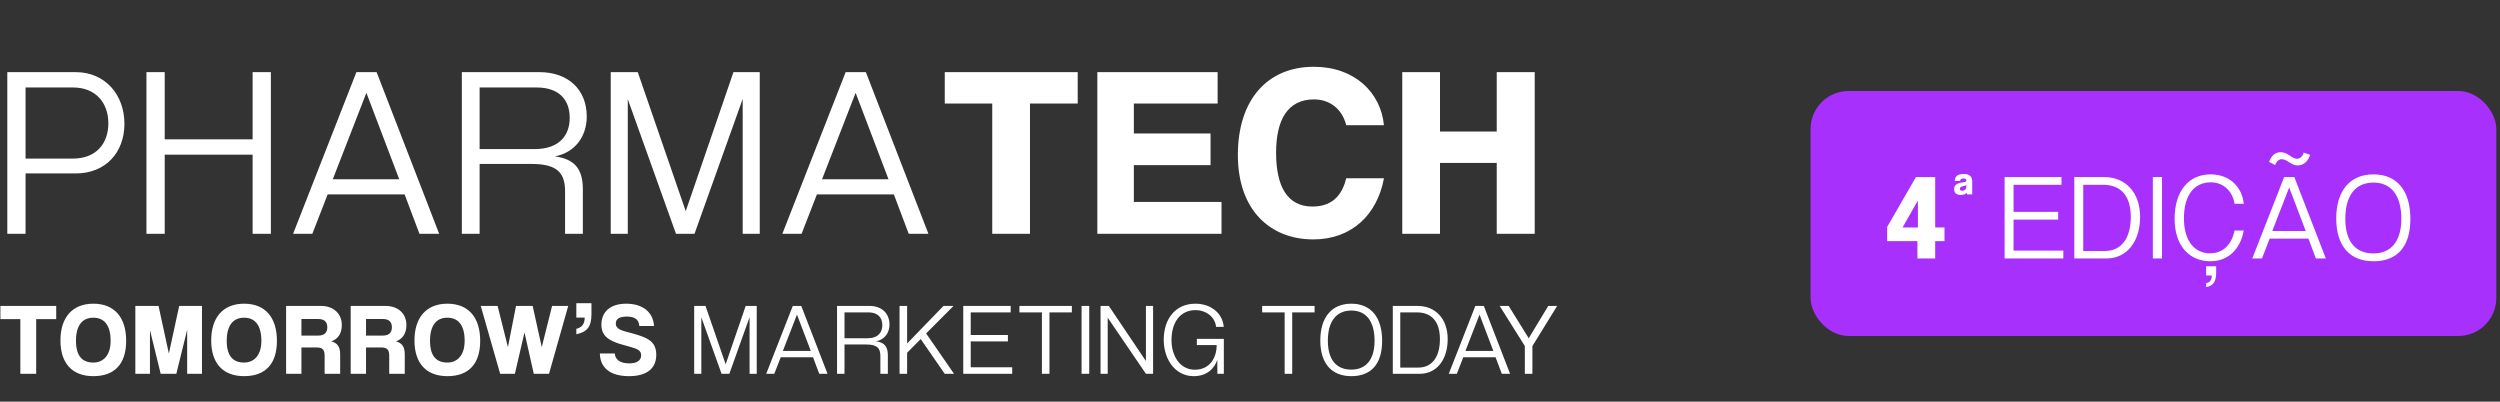 <svg width="417" height="67" viewBox="0 0 417 67" fill="none" xmlns="http://www.w3.org/2000/svg">
<rect x="0" y="0" width="417" height="67" fill="#333333" stroke="none"/>
<path d="M4.264 39H1.218V12.033H12.631C17.585 12.033 20.753 15.851 20.753 20.643C20.753 25.476 17.585 28.928 12.631 28.928H4.264V39ZM4.264 26.451H12.184C16.002 26.451 18.073 23.973 18.073 20.562C18.073 17.191 16.002 14.591 12.184 14.591H4.264V26.451ZM45.182 39H42.136V25.801H27.474V39H24.428V12.033H27.474V23.242H42.136V12.033H45.182V39ZM73.256 39H69.966L67.489 32.421H54.655L52.097 39H48.888L59.448 12.033H62.819L73.256 39ZM66.596 29.903L61.113 15.485L55.508 29.903H66.596ZM97.22 39H94.255V31.974C94.255 28.968 93.118 27.344 88.65 27.344H80V39H77.035V12.033H89.991C94.824 12.033 97.87 14.998 97.87 19.424C97.87 22.714 95.961 25.435 92.549 26.085C95.879 26.532 97.22 28.197 97.22 31.608V39ZM80 24.867H89.178C93.402 24.867 95.027 22.47 95.027 19.668C95.027 16.541 93.159 14.591 89.503 14.591H80V24.867ZM126.726 39H123.883V16.5L115.842 39H112.755L104.714 16.541V39H101.871V12.033H106.379L114.38 35.223L122.34 12.033H126.726V39ZM154.863 39H151.574L149.096 32.421H136.262L133.704 39H130.495L141.055 12.033H144.426L154.863 39ZM148.203 29.903L142.72 15.485L137.115 29.903H148.203ZM171.801 39H165.506V17.272H157.586V12.033H179.761V17.272H171.801V39ZM203.748 39H183.035V12.033H203.098V17.272H189.127V22.267H201.92V27.547H189.127V33.68H203.748V39ZM224.548 29.74H230.843C229.706 35.873 225.401 39.934 219.065 39.934C211.918 39.934 206.475 35.101 206.475 25.841C206.475 16.703 211.349 11.139 219.147 11.139C225.97 11.139 230.315 15.444 230.843 20.887H224.548C223.858 18.084 221.705 16.581 219.187 16.581C214.801 16.581 212.852 19.952 212.852 25.476C212.852 31.08 214.72 34.451 218.903 34.451C222.071 34.451 223.817 32.746 224.548 29.74ZM255.99 39H249.655V27.182H240.192V39H233.897V12.033H240.192V21.942H249.655V12.033H255.99V39Z" fill="white"/>
<path d="M6.035 62.351H3.393V53.23H0.068V51.031H9.376V53.23H6.035V62.351ZM15.571 60.476C17.123 60.476 18.452 59.385 18.452 56.844C18.452 54.304 17.429 52.992 15.571 52.992C13.713 52.992 12.673 54.304 12.673 56.844C12.673 59.402 13.747 60.476 15.571 60.476ZM15.571 62.743C12.059 62.743 10.082 60.612 10.082 56.793C10.082 52.958 12.059 50.656 15.571 50.656C19.1 50.656 21.044 52.958 21.044 56.844C21.044 60.731 19.1 62.743 15.571 62.743ZM33.69 62.351H31.218V55.02L29.411 62.351H26.802L25.012 55.054V62.351H22.575V51.031H26.445L28.166 58.975L29.888 51.031H33.69V62.351ZM40.717 60.476C42.269 60.476 43.598 59.385 43.598 56.844C43.598 54.304 42.575 52.992 40.717 52.992C38.859 52.992 37.819 54.304 37.819 56.844C37.819 59.402 38.893 60.476 40.717 60.476ZM40.717 62.743C37.205 62.743 35.228 60.612 35.228 56.793C35.228 52.958 37.205 50.656 40.717 50.656C44.246 50.656 46.19 52.958 46.19 56.844C46.19 60.731 44.246 62.743 40.717 62.743ZM53.108 53.213H50.278V55.975H53.074C54.148 55.975 54.591 55.447 54.591 54.577C54.591 53.742 54.148 53.213 53.108 53.213ZM56.739 62.351H54.148V59.367C54.148 58.294 53.79 57.953 52.733 57.953H50.278V62.351H47.721V51.031H53.534C55.699 51.031 57.012 52.361 57.012 54.219C57.012 55.651 56.347 56.572 55.273 56.93C56.262 57.236 56.739 57.782 56.739 59.129V62.351ZM63.883 53.213H61.053V55.975H63.849C64.923 55.975 65.366 55.447 65.366 54.577C65.366 53.742 64.923 53.213 63.883 53.213ZM67.514 62.351H64.923V59.367C64.923 58.294 64.565 57.953 63.508 57.953H61.053V62.351H58.495V51.031H64.309C66.474 51.031 67.787 52.361 67.787 54.219C67.787 55.651 67.122 56.572 66.048 56.93C67.037 57.236 67.514 57.782 67.514 59.129V62.351ZM74.624 60.476C76.175 60.476 77.505 59.385 77.505 56.844C77.505 54.304 76.482 52.992 74.624 52.992C72.765 52.992 71.725 54.304 71.725 56.844C71.725 59.402 72.799 60.476 74.624 60.476ZM74.624 62.743C71.112 62.743 69.134 60.612 69.134 56.793C69.134 52.958 71.112 50.656 74.624 50.656C78.153 50.656 80.096 52.958 80.096 56.844C80.096 60.731 78.153 62.743 74.624 62.743ZM91.575 62.351H89.035L87.484 55.447L85.881 62.351H83.426L80.187 51.031H83L84.722 57.901L86.069 51.031H88.848L90.365 57.901L92.087 51.031H94.78L91.575 62.351ZM96.132 55.753V54.85C97.052 54.611 97.513 54.083 97.529 52.974H96.132V50.571H98.655V52.378C98.655 54.407 98.024 55.361 96.132 55.753ZM109.092 54.373H106.637C106.569 53.333 105.938 52.804 104.54 52.804C103.347 52.804 102.716 53.179 102.716 53.963C102.716 54.509 103.023 54.952 104.319 55.293C105.99 55.736 107.064 56.026 107.916 56.486C108.922 57.032 109.467 57.816 109.467 59.163C109.467 61.499 107.848 62.743 104.915 62.743C102 62.743 100.108 61.516 100.057 58.958H102.546C102.597 59.93 103.381 60.612 104.933 60.612C106.262 60.612 106.944 60.118 106.944 59.265C106.944 58.532 106.45 58.225 105.274 57.901C103.466 57.407 102.938 57.254 102.171 56.896C100.875 56.282 100.313 55.464 100.313 54.151C100.313 52.105 101.693 50.656 104.455 50.656C107.217 50.656 108.956 52.088 109.092 54.373ZM126.223 62.351H125.029V52.906L121.654 62.351H120.358L116.983 52.923V62.351H115.789V51.031H117.682L121.04 60.766L124.381 51.031H126.223V62.351ZM138.034 62.351H136.653L135.613 59.589H130.226L129.152 62.351H127.805L132.237 51.031H133.652L138.034 62.351ZM135.238 58.532L132.936 52.48L130.584 58.532H135.238ZM148.093 62.351H146.848V59.402C146.848 58.14 146.371 57.458 144.496 57.458H140.864V62.351H139.62V51.031H145.058C147.087 51.031 148.366 52.276 148.366 54.134C148.366 55.515 147.564 56.657 146.132 56.93C147.53 57.117 148.093 57.816 148.093 59.248V62.351ZM140.864 56.418H144.717C146.49 56.418 147.172 55.412 147.172 54.236C147.172 52.923 146.388 52.105 144.854 52.105H140.864V56.418ZM159.132 62.351H157.581L153.574 56.555L151.307 58.839V62.351H150.045V51.031H151.307V57.288L157.376 51.031H159.047L154.478 55.617L159.132 62.351ZM168.836 62.351H160.67V51.031H168.581V52.105H161.915V55.873H168.12V56.947H161.915V61.26H168.836V62.351ZM175.051 62.351H173.79V52.105H170.039V51.031H178.785V52.105H175.051V62.351ZM181.684 62.351H180.406V51.031H181.684V62.351ZM192.335 62.351H191.141L184.765 52.992V62.351H183.572V51.031H184.953L191.141 60.22V51.031H192.335V62.351ZM204.135 62.351H203.061C203.061 61.584 203.044 60.8 203.044 60.015C202.567 61.465 201.322 62.743 199.106 62.743C196.037 62.743 194.111 59.964 194.111 56.674C194.111 53.333 195.935 50.656 199.413 50.656C201.97 50.656 203.948 52.258 204.118 54.526H202.839C202.686 52.872 201.186 51.73 199.413 51.73C196.873 51.73 195.406 53.759 195.406 56.725C195.406 59.316 196.77 61.669 199.31 61.669C201.834 61.669 202.942 59.623 202.942 57.56H199.634V56.52H204.135V62.351ZM215.541 62.351H214.279V52.105H210.528V51.031H219.274V52.105H215.541V62.351ZM225.408 61.652C227.761 61.652 229.278 60.066 229.278 56.844C229.278 53.622 227.897 51.798 225.408 51.798C222.885 51.798 221.487 53.622 221.487 56.827C221.487 60.015 222.902 61.652 225.408 61.652ZM225.408 62.743C222.101 62.743 220.226 60.612 220.226 56.793C220.226 52.958 222.101 50.656 225.408 50.656C228.699 50.656 230.54 52.958 230.54 56.844C230.54 60.731 228.699 62.743 225.408 62.743ZM233.564 61.311H236.581C238.883 61.311 240.178 59.521 240.178 56.572C240.178 53.622 238.78 52.105 236.325 52.105H233.564V61.311ZM236.82 62.351H232.319V51.031H236.479C239.394 51.031 241.474 53.128 241.474 56.572C241.474 60.015 239.616 62.351 236.82 62.351ZM251.883 62.351H250.502L249.462 59.589H244.075L243.001 62.351H241.654L246.087 51.031H247.502L251.883 62.351ZM249.087 58.532L246.786 52.48L244.433 58.532H249.087ZM255.604 62.351H254.342V57.714L250.148 51.031H251.649L254.99 56.418L258.246 51.031H259.729L255.604 57.731V62.351Z" fill="white"/>
<rect x="302" y="15.175" width="114.387" height="40.867" rx="6.347" fill="#A730FD"/>
<path d="M319.906 37.937V33.439L317.351 37.937H319.906ZM322.789 43.109H319.825V40.226H314.775V37.855L319.579 29.535H322.789V37.937H324.343V40.226H322.789V43.109ZM327.988 31.153L328 30.871C327.927 30.933 327.792 30.982 327.51 31.043C327.043 31.141 326.909 31.264 326.909 31.509C326.909 31.718 327.043 31.816 327.264 31.816C327.755 31.816 327.976 31.497 327.988 31.153ZM328.969 32.429H328.111C328.074 32.355 328.049 32.245 328.049 32.147C327.878 32.368 327.546 32.515 327.056 32.515C326.295 32.515 325.952 32.147 325.952 31.558C325.952 30.724 326.614 30.528 327.497 30.393C327.878 30.344 327.988 30.295 327.988 30.062C327.988 29.878 327.767 29.767 327.497 29.767C327.117 29.767 326.982 29.939 326.945 30.184H326.062C326.074 29.497 326.455 29.019 327.534 29.019C328.601 29.019 328.969 29.497 328.969 30.331V32.429ZM344.162 43.109H334.369V29.535H343.855V30.822H335.862V35.34H343.303V36.628H335.862V41.8H344.162V43.109ZM347.485 41.862H351.103C353.863 41.862 355.417 39.715 355.417 36.178C355.417 32.642 353.74 30.822 350.797 30.822H347.485V41.862ZM351.389 43.109H345.992V29.535H350.981C354.476 29.535 356.97 32.049 356.97 36.178C356.97 40.308 354.742 43.109 351.389 43.109ZM360.626 43.109H359.093V29.535H360.626V43.109ZM372.723 38.448H374.257C373.705 41.535 371.681 43.579 368.696 43.579C365.323 43.579 362.726 41.146 362.726 36.485C362.726 31.885 365.057 29.085 368.737 29.085C371.967 29.085 373.991 31.252 374.257 33.991H372.723C372.396 31.865 370.842 30.413 368.757 30.413C365.895 30.413 364.28 32.683 364.28 36.403C364.28 40.165 366.018 42.25 368.655 42.25C370.802 42.25 372.253 40.799 372.723 38.448ZM367.98 47.872V47.218C368.594 47.157 368.921 46.707 368.921 45.95H367.98V44.417H369.657V45.501C369.657 46.748 369.289 47.709 367.98 47.872ZM387.947 43.109H386.292L385.044 39.797H378.584L377.296 43.109H375.681L380.997 29.535H382.694L387.947 43.109ZM384.595 38.529L381.835 31.272L379.014 38.529H384.595ZM384.268 25.446L385.331 25.834C384.881 27.143 384.063 27.592 383.225 27.592C382.162 27.592 381.487 26.55 380.588 26.55C380.24 26.55 379.791 26.754 379.484 27.531L378.482 27C378.932 25.814 379.607 25.384 380.424 25.384C381.63 25.384 382.285 26.488 383.143 26.488C383.532 26.488 384.043 26.202 384.268 25.446ZM395.901 42.271C398.722 42.271 400.541 40.369 400.541 36.506C400.541 32.642 398.886 30.454 395.901 30.454C392.875 30.454 391.199 32.642 391.199 36.485C391.199 40.308 392.896 42.271 395.901 42.271ZM395.901 43.579C391.935 43.579 389.686 41.024 389.686 36.444C389.686 31.845 391.935 29.085 395.901 29.085C399.846 29.085 402.054 31.845 402.054 36.506C402.054 41.167 399.846 43.579 395.901 43.579Z" fill="white"/>
</svg>
